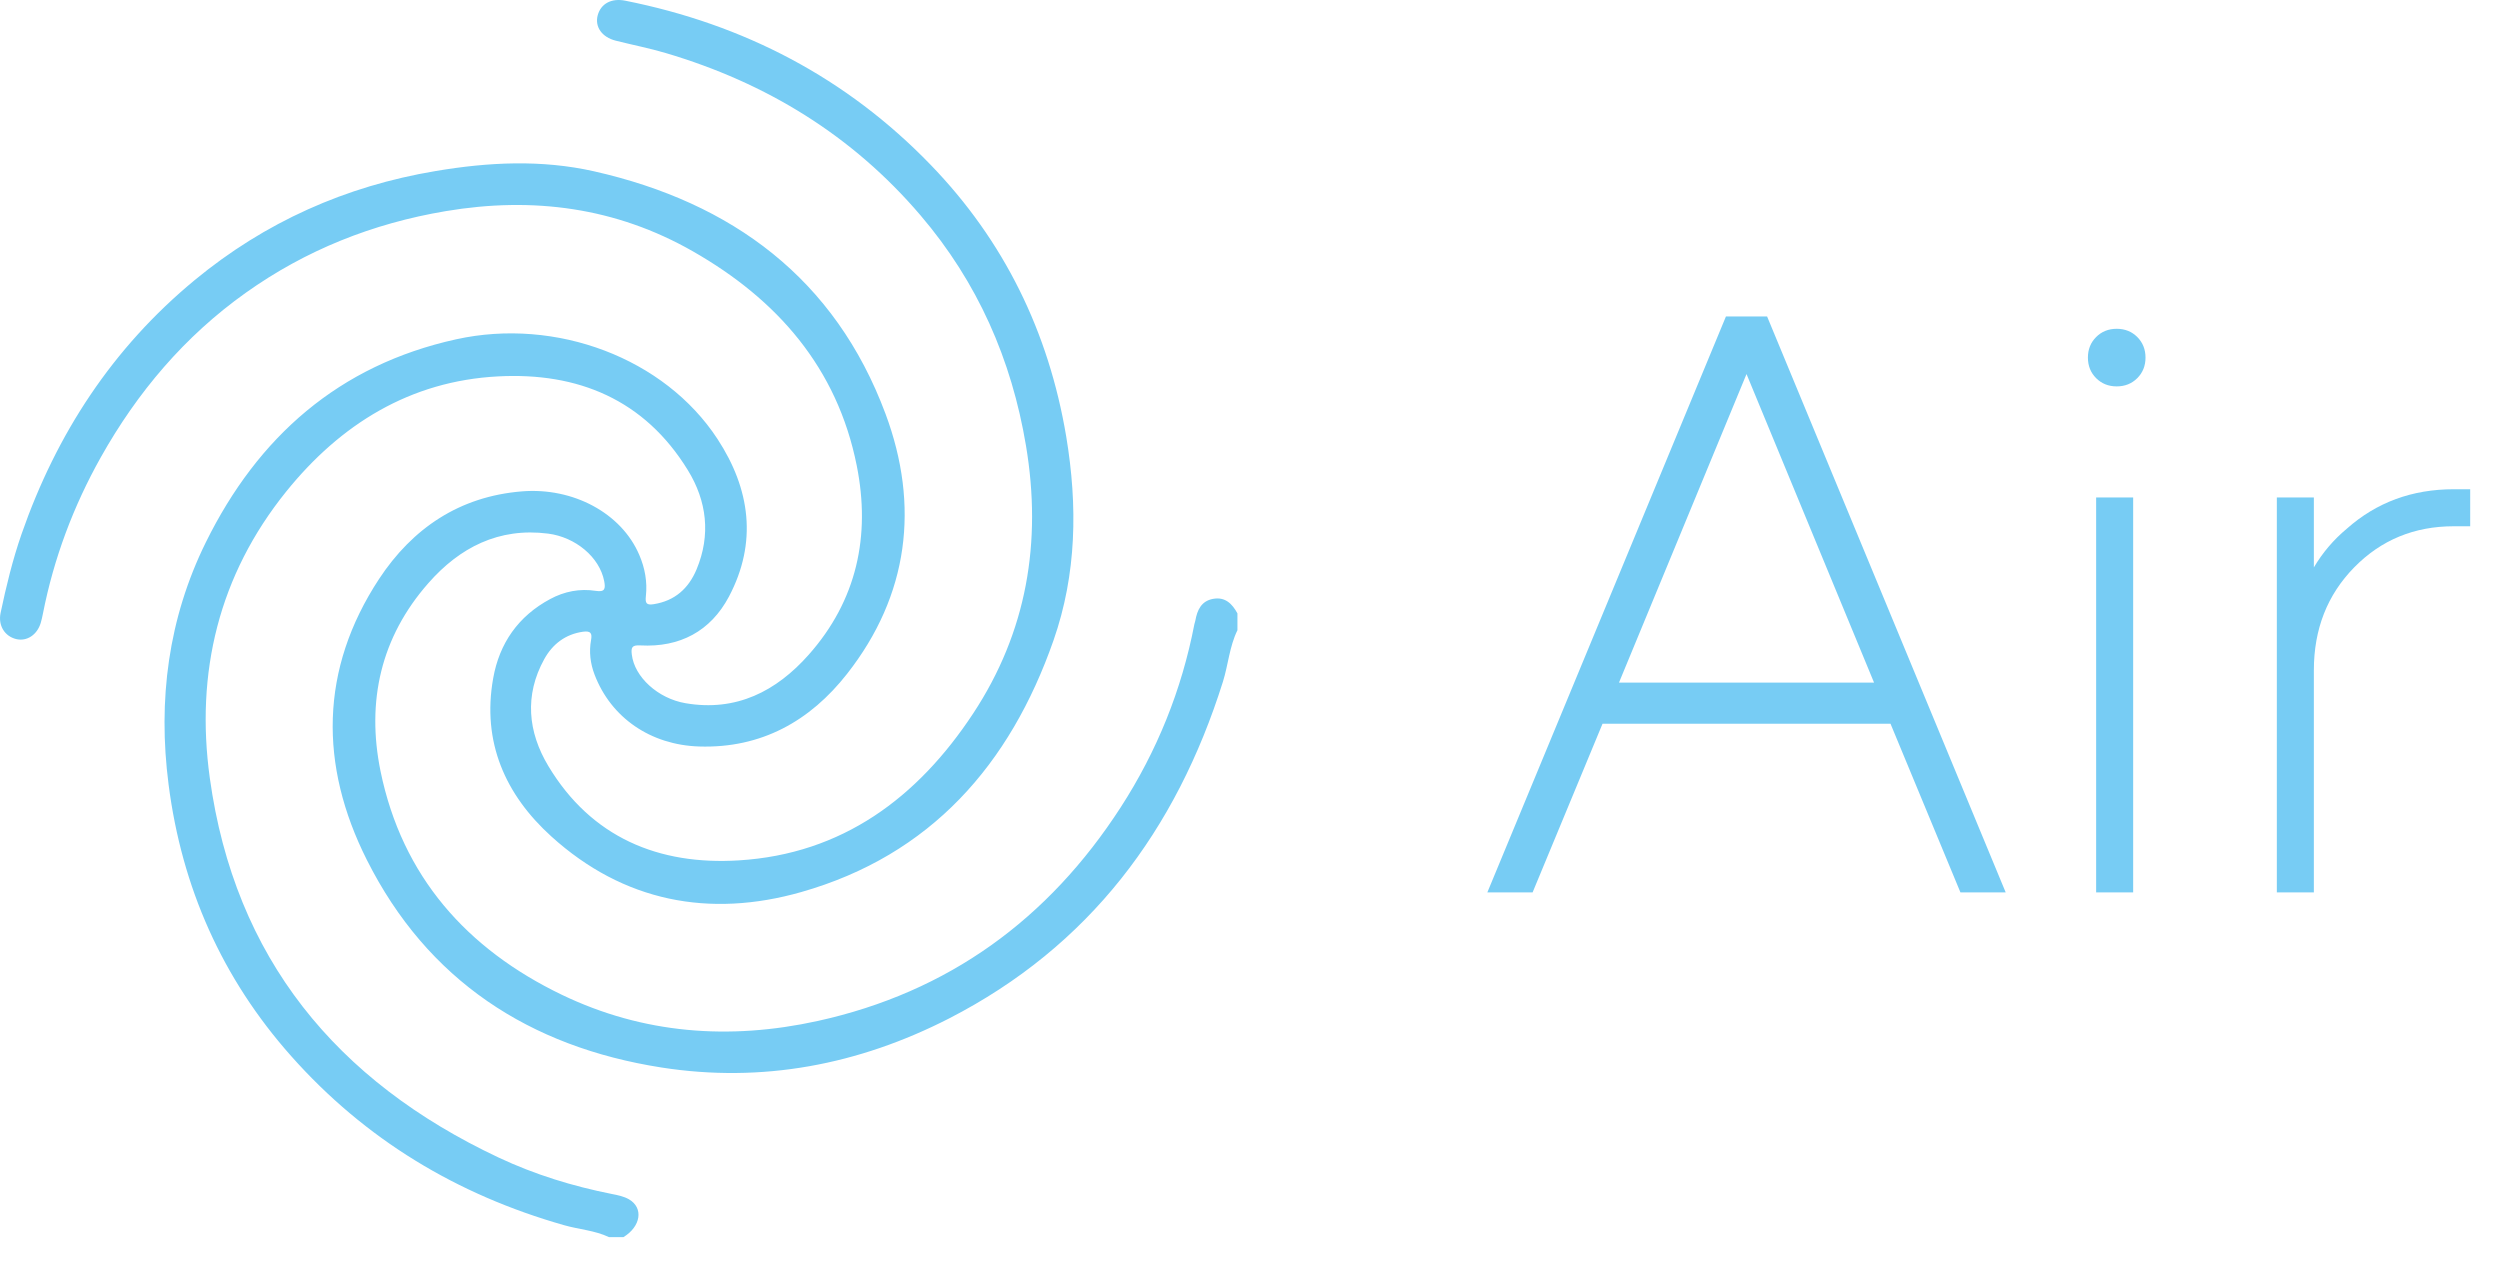<svg width="79" height="40" viewBox="0 0 79 40" fill="none" xmlns="http://www.w3.org/2000/svg">
<path d="M39.1 19.921C38.85 20.435 38.812 21.007 38.644 21.544C37.167 26.239 34.42 29.909 29.991 32.183C27.134 33.646 24.084 34.232 20.895 33.732C16.733 33.08 13.505 30.982 11.591 27.17C10.089 24.184 10.1 21.152 11.98 18.293C13.034 16.695 14.518 15.686 16.497 15.527C18.108 15.398 19.636 16.211 20.201 17.535C20.38 17.949 20.459 18.387 20.41 18.836C20.387 19.049 20.416 19.133 20.66 19.092C21.328 18.985 21.759 18.594 22.011 17.994C22.466 16.904 22.337 15.834 21.736 14.857C20.366 12.625 18.259 11.761 15.741 11.894C12.957 12.039 10.759 13.408 9.046 15.531C6.912 18.177 6.17 21.258 6.63 24.586C7.416 30.275 10.632 34.166 15.755 36.578C16.896 37.115 18.096 37.484 19.334 37.73C19.518 37.765 19.715 37.806 19.875 37.898C20.343 38.169 20.252 38.757 19.701 39.093H19.244C18.794 38.88 18.296 38.851 17.825 38.716C14.438 37.753 11.537 36.005 9.199 33.37C7.021 30.917 5.745 28.044 5.327 24.788C4.983 22.122 5.318 19.542 6.505 17.136C8.147 13.808 10.707 11.538 14.414 10.722C17.573 10.025 21.003 11.316 22.674 13.874C23.706 15.452 23.941 17.138 23.034 18.854C22.454 19.948 21.48 20.463 20.235 20.395C19.977 20.381 19.936 20.45 19.965 20.684C20.049 21.395 20.794 22.073 21.66 22.221C23.267 22.498 24.535 21.84 25.553 20.692C27.076 18.977 27.517 16.934 27.073 14.713C26.456 11.623 24.561 9.463 21.895 7.942C19.462 6.553 16.843 6.208 14.084 6.672C11.775 7.061 9.668 7.899 7.763 9.254C5.833 10.629 4.34 12.393 3.186 14.449C2.318 15.998 1.7 17.642 1.357 19.388C1.338 19.488 1.315 19.587 1.287 19.685C1.171 20.064 0.848 20.275 0.512 20.195C0.149 20.107 -0.064 19.767 0.018 19.371C0.196 18.527 0.399 17.687 0.683 16.871C1.786 13.705 3.559 10.992 6.154 8.85C8.376 7.016 10.922 5.881 13.765 5.405C15.438 5.122 17.113 5.04 18.77 5.413C23.137 6.399 26.392 8.809 27.983 13.079C29.064 15.981 28.718 18.809 26.767 21.294C25.601 22.782 24.058 23.653 22.09 23.589C20.564 23.54 19.308 22.685 18.787 21.314C18.654 20.964 18.61 20.599 18.677 20.228C18.718 20.009 18.665 19.931 18.427 19.962C17.863 20.04 17.459 20.358 17.198 20.829C16.567 21.972 16.683 23.132 17.326 24.204C18.683 26.466 20.817 27.345 23.346 27.188C26.616 26.987 28.997 25.208 30.75 22.549C32.45 19.971 32.929 17.127 32.422 14.088C31.966 11.354 30.89 8.916 29.09 6.807C26.933 4.276 24.215 2.618 21.044 1.678C20.523 1.523 19.985 1.419 19.456 1.285C19.02 1.175 18.791 0.847 18.887 0.485C18.988 0.112 19.323 -0.065 19.759 0.022C23.503 0.769 26.752 2.459 29.407 5.207C31.73 7.609 33.139 10.49 33.693 13.797C34.056 15.983 34.023 18.141 33.291 20.236C31.918 24.16 29.41 27.025 25.319 28.189C22.419 29.015 19.701 28.496 17.422 26.431C15.967 25.113 15.226 23.449 15.584 21.437C15.78 20.326 16.378 19.47 17.387 18.929C17.837 18.687 18.323 18.593 18.825 18.671C19.12 18.718 19.137 18.599 19.093 18.366C18.947 17.604 18.184 16.973 17.32 16.862C15.758 16.663 14.525 17.303 13.54 18.423C12.033 20.132 11.575 22.163 12.024 24.366C12.707 27.698 14.755 29.991 17.756 31.436C20.329 32.672 23.049 32.875 25.834 32.264C29.971 31.354 33.13 29.045 35.414 25.512C36.562 23.735 37.343 21.801 37.743 19.721C37.752 19.682 37.767 19.647 37.773 19.61C37.833 19.276 37.961 18.993 38.333 18.924C38.715 18.854 38.937 19.078 39.103 19.383V19.921H39.1Z" fill="#77CCF4"/>
<path d="M47 28.2L54.54 10H55.84L63.38 28.2H61.95L59.74 22.87H50.64L48.43 28.2H47ZM51.16 21.57H59.22L55.19 11.82L51.16 21.57Z" fill="#77CCF4"/>
<path d="M66.238 11.95C66.065 11.777 65.978 11.56 65.978 11.3C65.978 11.04 66.065 10.823 66.238 10.65C66.411 10.477 66.628 10.39 66.888 10.39C67.148 10.39 67.365 10.477 67.538 10.65C67.711 10.823 67.798 11.04 67.798 11.3C67.798 11.56 67.711 11.777 67.538 11.95C67.365 12.123 67.148 12.21 66.888 12.21C66.628 12.21 66.411 12.123 66.238 11.95ZM66.238 28.2V15.72H67.408V28.2H66.238Z" fill="#77CCF4"/>
<path d="M71.948 28.2V15.72H73.118V17.93C73.395 17.462 73.742 17.055 74.158 16.708C75.094 15.876 76.221 15.46 77.538 15.46H78.058V16.63H77.538C76.29 16.63 75.241 17.063 74.392 17.93C73.543 18.797 73.118 19.88 73.118 21.18V28.2H71.948Z" fill="#77CCF4"/>
</svg>

